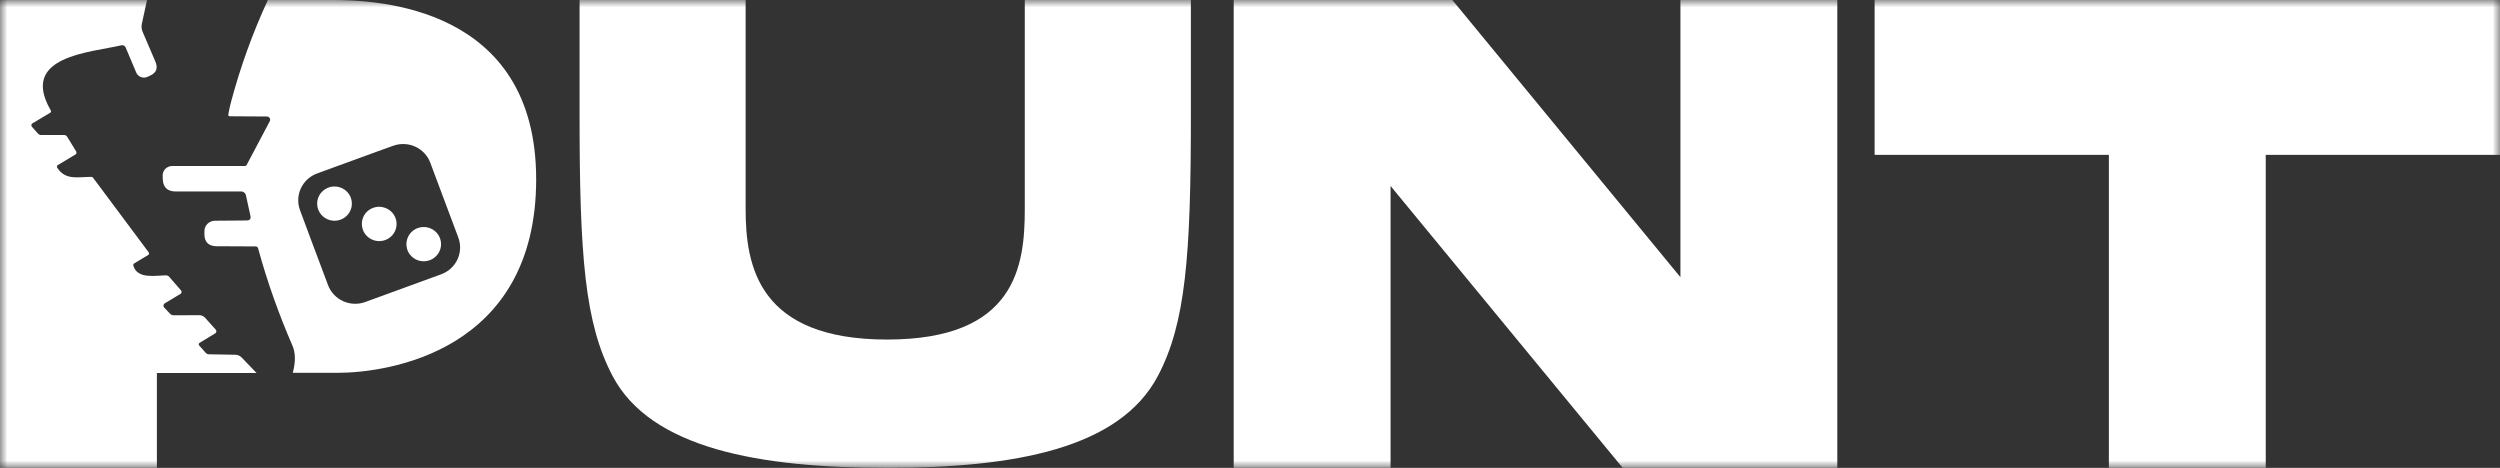<svg width="171" height="32" viewBox="0 0 171 32" fill="none" xmlns="http://www.w3.org/2000/svg">
<rect x="0" y="0" width="171" height="32" fill="#333333" stroke="none"/>
<g clip-path="url(#clip0_391_2396)">
<mask id="mask0_391_2396" style="mask-type:luminance" maskUnits="userSpaceOnUse" x="0" y="0" width="171" height="32">
<path d="M171 0H0V32H171V0Z" fill="white"/>
</mask>
<g mask="url(#mask0_391_2396)">
<path d="M16.08 24.265L14.301 24.234C14.256 24.234 14.212 24.225 14.172 24.207C14.131 24.189 14.096 24.162 14.067 24.129L13.639 23.649C13.622 23.636 13.609 23.618 13.601 23.598C13.593 23.578 13.59 23.556 13.594 23.535C13.597 23.513 13.606 23.493 13.62 23.476C13.633 23.459 13.651 23.446 13.672 23.439L14.679 22.826C14.71 22.815 14.737 22.796 14.757 22.771C14.778 22.747 14.791 22.717 14.796 22.685C14.801 22.654 14.797 22.621 14.786 22.591C14.773 22.562 14.754 22.536 14.728 22.516L14.034 21.742C13.982 21.683 13.918 21.635 13.845 21.604C13.772 21.572 13.693 21.556 13.614 21.558L11.898 21.566C11.844 21.568 11.79 21.558 11.741 21.536C11.692 21.515 11.649 21.482 11.614 21.442L11.227 21.031C11.209 21.01 11.195 20.986 11.188 20.96C11.18 20.934 11.178 20.906 11.182 20.879C11.186 20.852 11.196 20.826 11.211 20.804C11.227 20.781 11.247 20.762 11.27 20.748L11.715 20.481L12.343 20.102C12.363 20.09 12.38 20.074 12.393 20.055C12.407 20.035 12.415 20.014 12.419 19.991C12.422 19.968 12.421 19.945 12.414 19.922C12.408 19.9 12.396 19.88 12.38 19.863L11.579 18.94C11.55 18.904 11.512 18.876 11.47 18.858C11.428 18.839 11.382 18.831 11.335 18.833C10.609 18.845 9.4 19.1 9.124 18.183C9.111 18.152 9.111 18.117 9.123 18.085C9.135 18.053 9.159 18.027 9.189 18.012L10.136 17.44C10.15 17.431 10.163 17.419 10.173 17.405C10.182 17.39 10.189 17.375 10.193 17.358C10.196 17.341 10.196 17.324 10.192 17.307C10.188 17.291 10.181 17.275 10.171 17.261L6.413 12.221L6.377 12.172C6.361 12.149 6.339 12.131 6.314 12.118C6.289 12.105 6.261 12.098 6.232 12.098C5.329 12.098 4.497 12.349 3.924 11.488C3.91 11.472 3.9 11.453 3.895 11.432C3.89 11.411 3.89 11.39 3.895 11.369C3.9 11.349 3.91 11.329 3.924 11.313C3.938 11.297 3.955 11.285 3.975 11.277L5.156 10.572C5.174 10.562 5.189 10.547 5.202 10.531C5.214 10.514 5.223 10.495 5.228 10.475C5.233 10.455 5.234 10.434 5.23 10.413C5.227 10.393 5.22 10.373 5.209 10.356L4.596 9.356C4.574 9.318 4.542 9.286 4.503 9.264C4.463 9.243 4.419 9.233 4.374 9.235H2.819C2.776 9.236 2.732 9.227 2.693 9.209C2.653 9.191 2.618 9.164 2.591 9.13L2.185 8.674C2.169 8.657 2.158 8.637 2.151 8.615C2.144 8.593 2.142 8.57 2.146 8.547C2.149 8.524 2.157 8.502 2.17 8.483C2.183 8.464 2.2 8.448 2.22 8.436L3.418 7.722C3.435 7.715 3.45 7.704 3.462 7.69C3.474 7.677 3.482 7.66 3.487 7.643C3.492 7.626 3.492 7.607 3.489 7.59C3.485 7.572 3.478 7.555 3.467 7.541C1.322 3.837 6.143 3.599 8.306 3.098C8.364 3.085 8.424 3.092 8.477 3.119C8.529 3.146 8.571 3.19 8.593 3.244L9.319 4.963C9.349 5.033 9.392 5.096 9.446 5.148C9.501 5.201 9.566 5.242 9.637 5.27C9.708 5.297 9.783 5.31 9.86 5.308C9.936 5.306 10.011 5.289 10.08 5.258L10.259 5.177C10.694 4.981 10.819 4.664 10.633 4.226L9.759 2.185C9.683 2.009 9.663 1.815 9.703 1.627L10.056 0.004H0V32H10.731V25.512H17.546L16.534 24.458C16.477 24.397 16.406 24.347 16.328 24.314C16.25 24.281 16.165 24.264 16.08 24.265Z" fill="white"/>
<path d="M28.57 15.601C28.4 15.663 28.247 15.764 28.122 15.894C27.998 16.025 27.906 16.182 27.853 16.354C27.781 16.579 27.781 16.822 27.853 17.048C27.853 17.066 27.861 17.086 27.868 17.106C27.95 17.324 28.095 17.512 28.285 17.648C28.475 17.785 28.701 17.862 28.936 17.871C29.171 17.88 29.403 17.82 29.603 17.699C29.803 17.577 29.962 17.4 30.06 17.19C30.159 16.979 30.191 16.745 30.154 16.516C30.117 16.287 30.012 16.074 29.853 15.904C29.693 15.733 29.486 15.614 29.258 15.56C29.03 15.506 28.79 15.52 28.57 15.601Z" fill="white"/>
<path d="M22.721 0H18.323C17.286 2.243 16.444 4.569 15.808 6.953C15.738 7.22 15.673 7.487 15.629 7.774C15.629 7.793 15.62 7.811 15.618 7.829C15.605 7.912 15.64 7.953 15.723 7.953L18.254 7.969C18.293 7.969 18.331 7.979 18.365 7.997C18.398 8.016 18.427 8.043 18.447 8.076C18.466 8.108 18.477 8.146 18.478 8.184C18.479 8.222 18.47 8.26 18.452 8.293L17.858 9.417L16.87 11.286C16.858 11.307 16.842 11.324 16.822 11.336C16.802 11.348 16.779 11.355 16.755 11.355H11.774C11.686 11.355 11.599 11.373 11.519 11.407C11.438 11.441 11.366 11.49 11.305 11.553C11.245 11.615 11.197 11.689 11.167 11.77C11.136 11.85 11.122 11.937 11.126 12.023L11.135 12.261C11.158 12.818 11.454 13.097 12.02 13.097H16.464C16.551 13.09 16.637 13.116 16.705 13.17C16.773 13.224 16.817 13.302 16.828 13.387L17.129 14.763C17.175 14.973 17.09 15.077 16.871 15.08L14.694 15.098C14.507 15.1 14.327 15.174 14.194 15.305C14.061 15.436 13.985 15.613 13.983 15.798V15.99C13.981 16.021 13.981 16.052 13.983 16.082C14.009 16.584 14.289 16.84 14.829 16.843L17.47 16.855C17.512 16.851 17.554 16.863 17.588 16.887C17.622 16.912 17.646 16.948 17.655 16.988C17.974 18.16 18.338 19.317 18.747 20.459C19.127 21.527 19.545 22.584 20 23.632C20.219 24.134 20.226 24.756 20.027 25.501H23.09C26.432 25.501 36.674 24.112 36.674 12.264C36.674 0.416 25.783 0 22.721 0ZM30.177 18.761L27.854 19.609L25.49 20.471L24.983 20.659C24.49 20.838 23.946 20.816 23.47 20.6C22.993 20.384 22.623 19.99 22.439 19.505L21.158 16.091L20.521 14.375C20.339 13.889 20.36 13.351 20.58 12.88C20.799 12.409 21.199 12.044 21.692 11.864L25.775 10.373L26.888 9.973C27.132 9.883 27.391 9.843 27.651 9.852C27.911 9.862 28.166 9.923 28.403 10.03C28.639 10.137 28.851 10.29 29.028 10.478C29.204 10.667 29.342 10.888 29.431 11.129L31.352 16.258C31.531 16.744 31.508 17.28 31.288 17.749C31.067 18.218 30.668 18.582 30.177 18.761Z" fill="white"/>
<path d="M70.095 0.002V14.319C70.095 18.23 69.457 23.225 60.679 23.225C51.901 23.225 51.001 18.227 51.001 14.319V0.002H39.643V7.69C39.635 17.58 40.01 22.124 41.897 25.711C44.515 30.686 51.955 32.002 60.678 32.002C69.4 32.002 76.579 30.686 79.202 25.711C81.089 22.125 81.463 17.581 81.456 7.69V0.002H70.095Z" fill="white"/>
<path d="M114.941 18.96L99.341 0.002H84.385V32H95.115V12.721L110.99 32H125.672V0.002H114.941V18.96Z" fill="white"/>
<path d="M128.224 0V10.593H144.247V32H154.977V10.593H171V0H128.224Z" fill="white"/>
<path d="M22.469 12.828C22.249 12.908 22.058 13.051 21.92 13.239C21.782 13.426 21.703 13.65 21.694 13.881C21.685 14.113 21.745 14.342 21.868 14.54C21.991 14.737 22.17 14.894 22.383 14.992C22.597 15.088 22.834 15.121 23.066 15.085C23.298 15.049 23.514 14.945 23.686 14.788C23.859 14.631 23.98 14.426 24.035 14.201C24.09 13.976 24.076 13.739 23.994 13.522C23.885 13.23 23.663 12.994 23.377 12.864C23.091 12.734 22.765 12.721 22.469 12.828Z" fill="white"/>
<path d="M26.335 14.215C26.127 14.139 25.901 14.123 25.684 14.169C25.467 14.215 25.267 14.32 25.108 14.473C24.949 14.626 24.836 14.819 24.784 15.032C24.731 15.245 24.741 15.468 24.811 15.676C24.811 15.691 24.818 15.706 24.823 15.72C24.892 15.906 25.006 16.071 25.157 16.201C25.308 16.331 25.489 16.422 25.684 16.464C25.88 16.506 26.083 16.499 26.275 16.444C26.467 16.388 26.641 16.285 26.782 16.144C26.923 16.004 27.026 15.831 27.08 15.641C27.135 15.451 27.141 15.251 27.096 15.058C27.052 14.866 26.958 14.687 26.825 14.54C26.692 14.392 26.523 14.28 26.335 14.215Z" fill="white"/>
</g>
</g>
<defs>
<clipPath id="clip0_391_2396">
<rect width="171" height="32" fill="white"/>
</clipPath>
</defs>
</svg>
